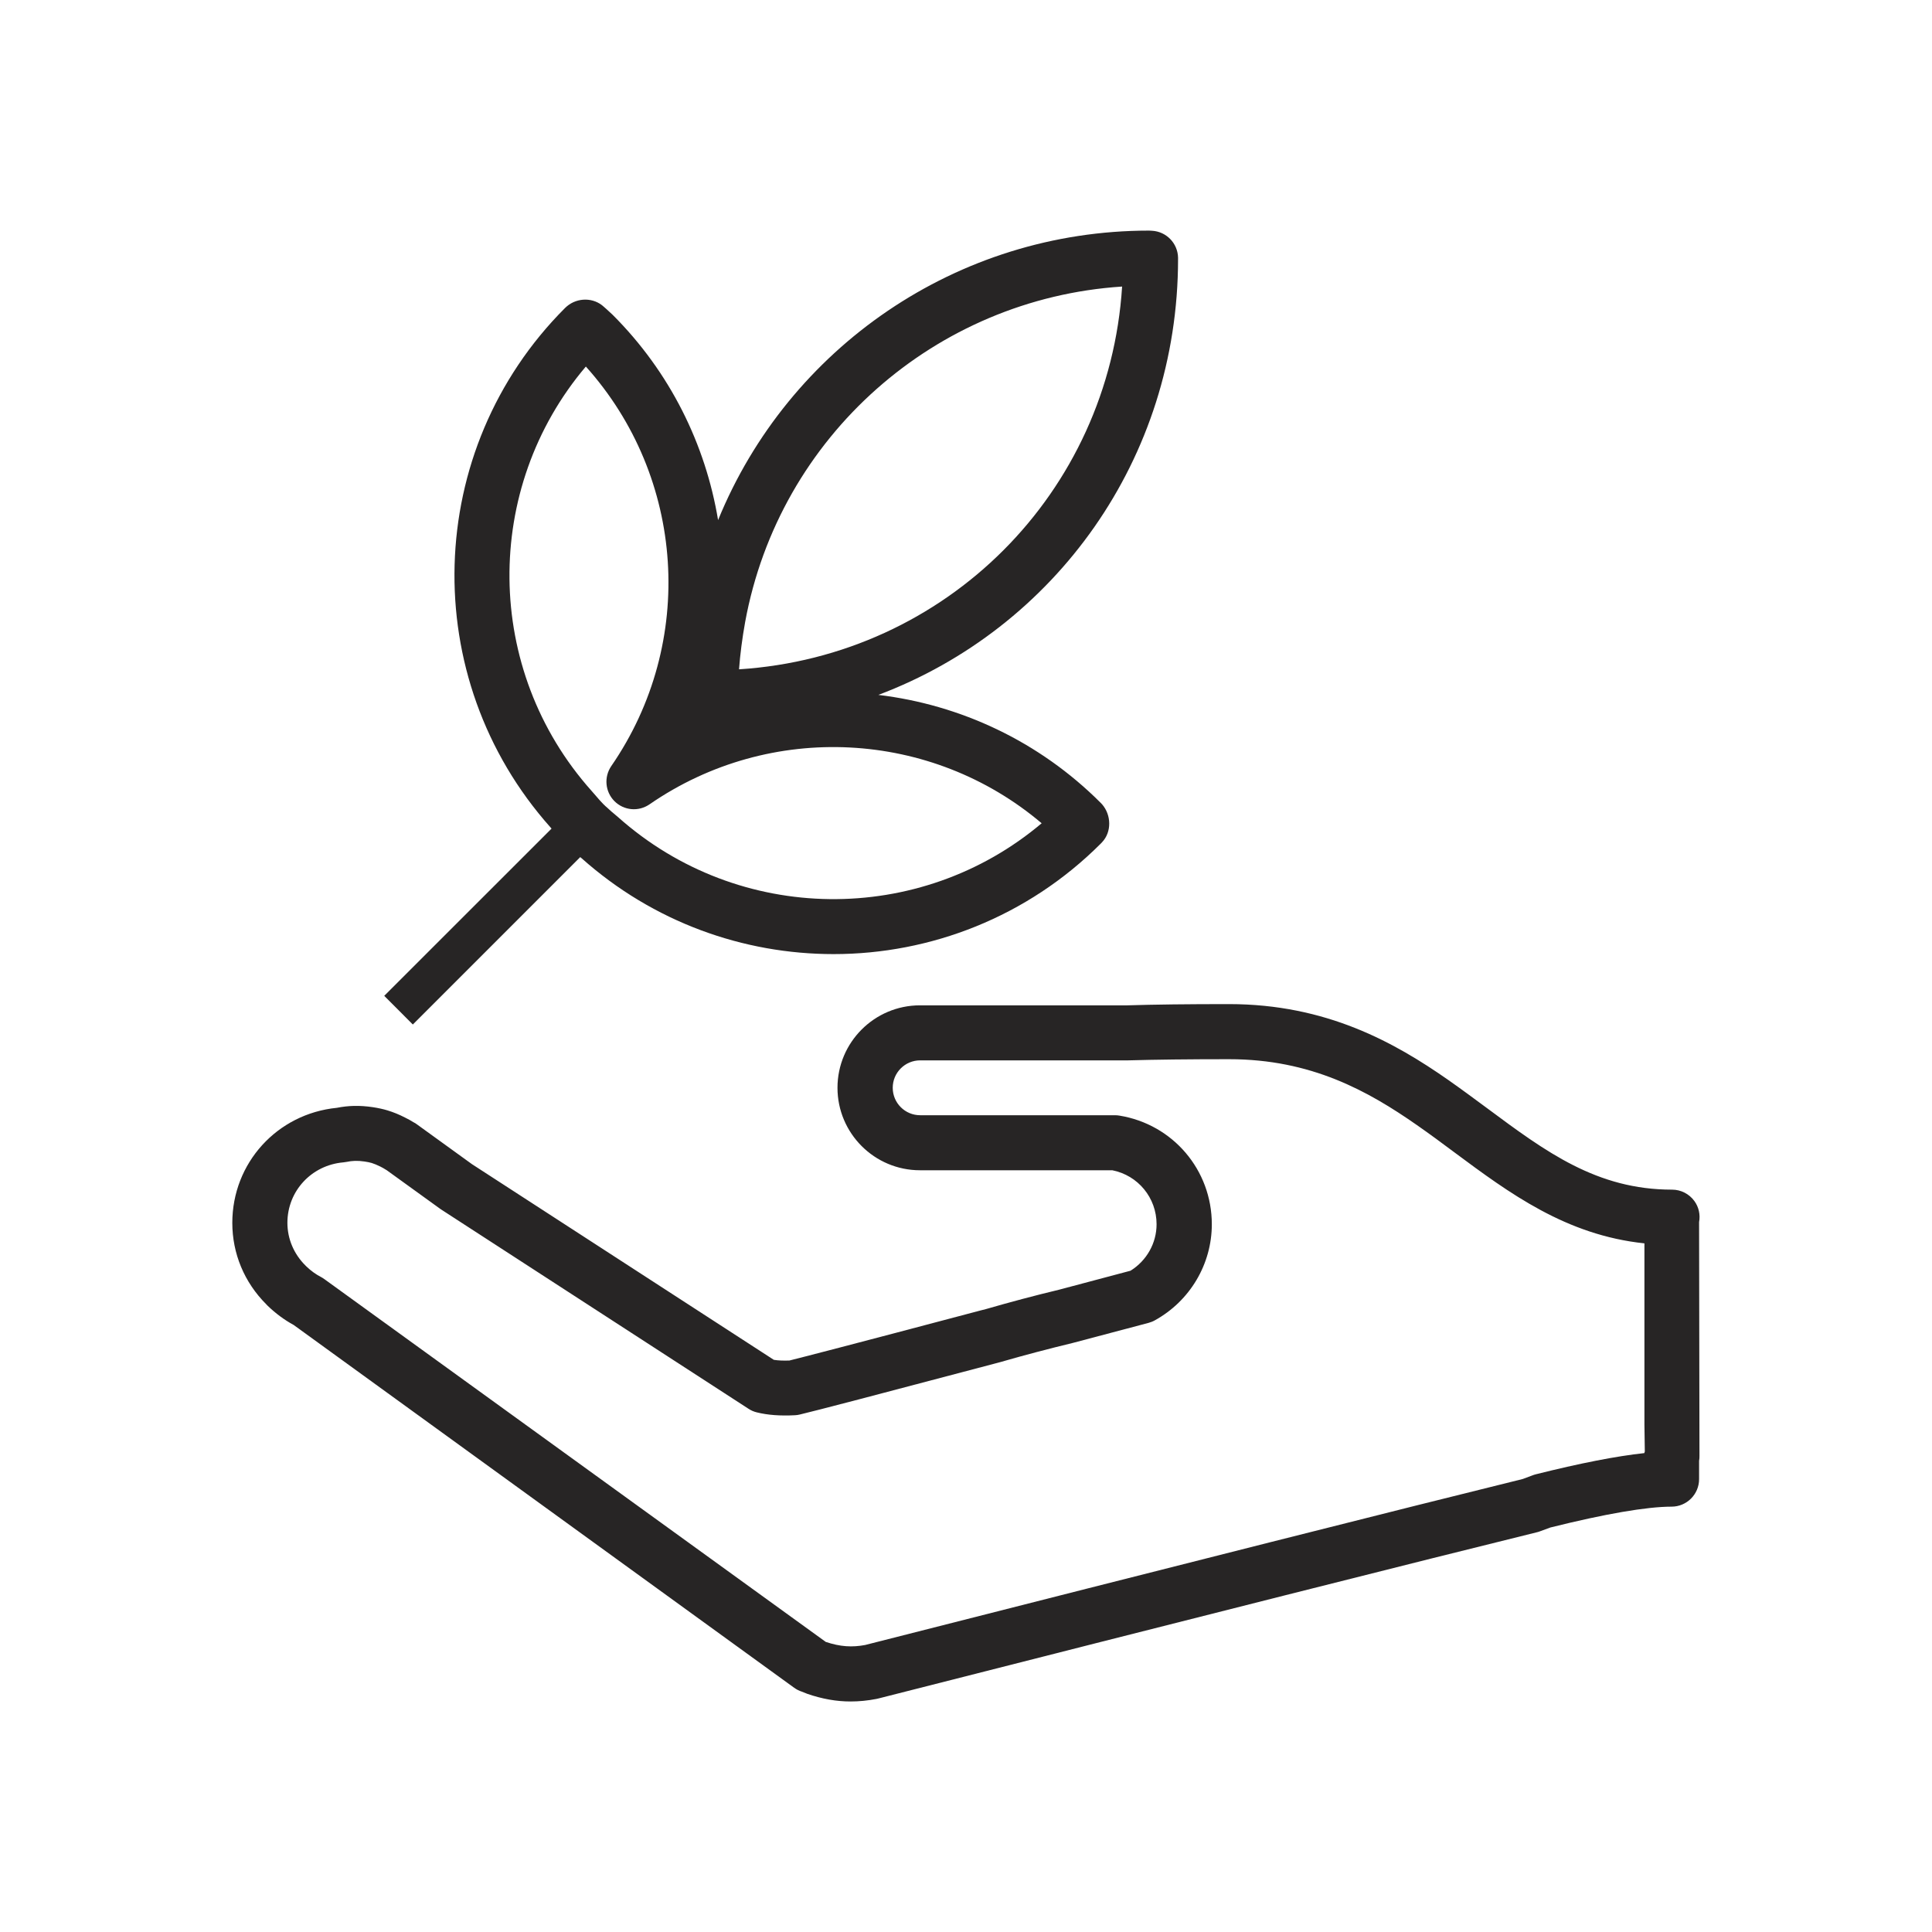 <?xml version="1.0" encoding="utf-8"?>
<!-- Generator: Adobe Illustrator 25.1.0, SVG Export Plug-In . SVG Version: 6.00 Build 0)  -->
<svg version="1.1" id="katman_1" xmlns="http://www.w3.org/2000/svg" xmlns:xlink="http://www.w3.org/1999/xlink" x="0px" y="0px"
	 viewBox="0 0 250 250" style="enable-background:new 0 0 250 250;" xml:space="preserve">
<style type="text/css">
	.st0{fill:#272525;}
</style>
<g id="XMLID_35841_">
	<path id="XMLID_35846_" class="st0" d="M219.25,155.41c-0.67-0.92-1.74-1.47-2.88-1.47c-9.74,0-16.32-4.88-23.94-10.54
		c-1.65-1.22-3.31-2.45-5.02-3.65c-6.96-4.86-15.78-9.82-28.38-9.82c-5.32,0-9.65,0.05-13.14,0.16h-26.85
		c-5.88,0-10.67,4.78-10.67,10.67c0,5.88,4.78,10.67,10.67,10.67h24.89c3.33,0.66,5.73,3.56,5.73,6.99c0,2.44-1.28,4.71-3.37,6.01
		c-1.36,0.36-4.84,1.29-9.26,2.46c-3.17,0.76-6.39,1.62-9.47,2.51l-0.67,0.17c-17.25,4.57-23.05,6.06-24.74,6.48
		c-0.79,0.03-1.46,0-2.02-0.09l-39.06-25.32l-7.12-5.15c-0.13-0.1-0.27-0.19-0.42-0.26c-0.35-0.22-0.73-0.43-1.12-0.62
		c-0.76-0.39-1.49-0.69-2.28-0.93c-0.56-0.17-1.17-0.3-1.87-0.41c-1.75-0.26-3.19-0.21-4.67,0.08c-7.73,0.77-13.53,7.14-13.53,14.89
		c0,3.96,1.55,7.69,4.38,10.52c0.06,0.07,0.12,0.14,0.19,0.2c1.04,1,2.17,1.84,3.37,2.49l64.77,46.95c0.31,0.22,0.64,0.39,0.99,0.5
		l0.53,0.21c0.06,0.03,0.11,0.05,0.17,0.07c1.95,0.67,3.78,0.99,5.6,0.99c1.1,0,2.23-0.11,3.35-0.33c0.07-0.01,0.15-0.03,0.22-0.05
		l0.28-0.07c41.04-10.45,70.44-17.87,85.02-21.46c0.14-0.03,0.27-0.08,0.4-0.13l1.28-0.47c7.08-1.77,12.5-2.7,15.69-2.7
		c1.96,0,3.56-1.59,3.56-3.56v-2.37c0.04-0.22,0.06-0.44,0.05-0.66l-0.05-30.23C220.04,157.17,219.82,156.19,219.25,155.41z
		 M212.78,188.03c-3.62,0.39-8.33,1.31-14.07,2.75c-0.12,0.03-0.31,0.09-0.43,0.14l-1.23,0.46c-14.66,3.61-43.99,11.02-84.9,21.43
		l-0.19,0.05c-1.7,0.32-3.24,0.23-5.11-0.4l-64.86-46.93c-0.14-0.11-0.3-0.2-0.46-0.29c-0.66-0.34-1.3-0.8-1.89-1.37
		c-0.03-0.04-0.07-0.07-0.1-0.1c-1.51-1.49-2.35-3.46-2.35-5.54c0-4.1,3.11-7.46,7.23-7.82c0.14-0.01,0.28-0.03,0.42-0.06
		c0.71-0.15,1.41-0.19,2.34-0.05c0.33,0.05,0.65,0.11,0.92,0.19c0.34,0.11,0.69,0.25,1.13,0.47c0.23,0.12,0.46,0.24,0.67,0.38
		c0.05,0.03,0.1,0.06,0.15,0.09l6.95,5.02c0.05,0.04,0.1,0.07,0.15,0.1l39.7,25.74c0.33,0.22,0.7,0.38,1.08,0.47
		c1.41,0.35,3.03,0.47,4.94,0.37c0.21-0.01,0.42-0.04,0.62-0.09c1.8-0.42,10.3-2.64,25.22-6.59l0.75-0.2
		c3.08-0.89,6.2-1.71,9.34-2.47c5.16-1.36,9.01-2.39,9.82-2.6c0.28-0.08,0.55-0.18,0.8-0.32c4.56-2.51,7.39-7.28,7.39-12.44
		c0-7.02-5.03-12.93-11.95-14.06c-0.19-0.03-0.38-0.05-0.58-0.05h-25.21c-1.96,0-3.55-1.59-3.55-3.55c0-1.96,1.59-3.55,3.55-3.55
		h26.95c3.52-0.1,7.79-0.15,13.04-0.15c10.6,0,17.95,4.1,24.31,8.54c1.65,1.15,3.26,2.34,4.85,3.53
		c7.1,5.27,14.41,10.69,24.57,11.76v23.47l0.05,3.48C212.8,187.89,212.79,187.96,212.78,188.03z"/>
	<path id="XMLID_35842_" class="st0" d="M152.44,33.51l0-0.19c-0.05-1.85-1.52-3.36-3.37-3.46l-0.19-0.01
		c-0.06,0-0.13-0.01-0.19-0.01c-24.87,0-46.68,15.18-55.77,37.46c-1.63-9.79-6.2-19.13-13.65-26.57c-0.26-0.25-0.52-0.49-0.78-0.72
		c-0.12-0.1-0.23-0.2-0.34-0.3c-1.32-1.24-3.42-1.24-4.8-0.07c-0.08,0.07-0.15,0.14-0.23,0.21c-18.33,18.33-19.16,47.85-1.88,67.22
		l0.13,0.15l-21.65,21.64l3.7,3.71l21.66-21.66l0.16,0.13c9.32,8.31,20.98,12.42,32.62,12.42c12.55,0,25.08-4.8,34.58-14.3
		c0.02-0.02,0.15-0.16,0.17-0.18c1.26-1.33,1.2-3.52,0-4.9c-0.06-0.06-0.11-0.12-0.17-0.18c-8-8.01-18.2-12.71-28.78-13.98
		C136.47,81.32,152.44,59.41,152.44,33.51z M134.79,106.53c-15.73,13.28-39.15,13.16-54.82-0.8c-0.17-0.15-0.35-0.3-0.52-0.44
		c-0.11-0.09-0.23-0.18-0.31-0.26c-0.18-0.17-0.36-0.34-0.55-0.5c-0.14-0.12-0.28-0.24-0.53-0.49c-0.34-0.35-0.66-0.71-0.97-1.08
		l-0.55-0.63c-13.98-15.68-14.08-39.16-0.73-54.9c12.85,14.32,14.32,35.7,3.29,51.7c-0.97,1.42-0.8,3.32,0.41,4.54
		c1.22,1.22,3.12,1.39,4.54,0.41C99.72,93.27,120.55,94.46,134.79,106.53z M95.63,86.61c0.15-1.98,0.41-4,0.79-6.11v0
		c4.41-24.07,24.64-41.85,48.78-43.42C143.51,63.73,122.48,84.89,95.63,86.61z"/>
</g>
</svg>
